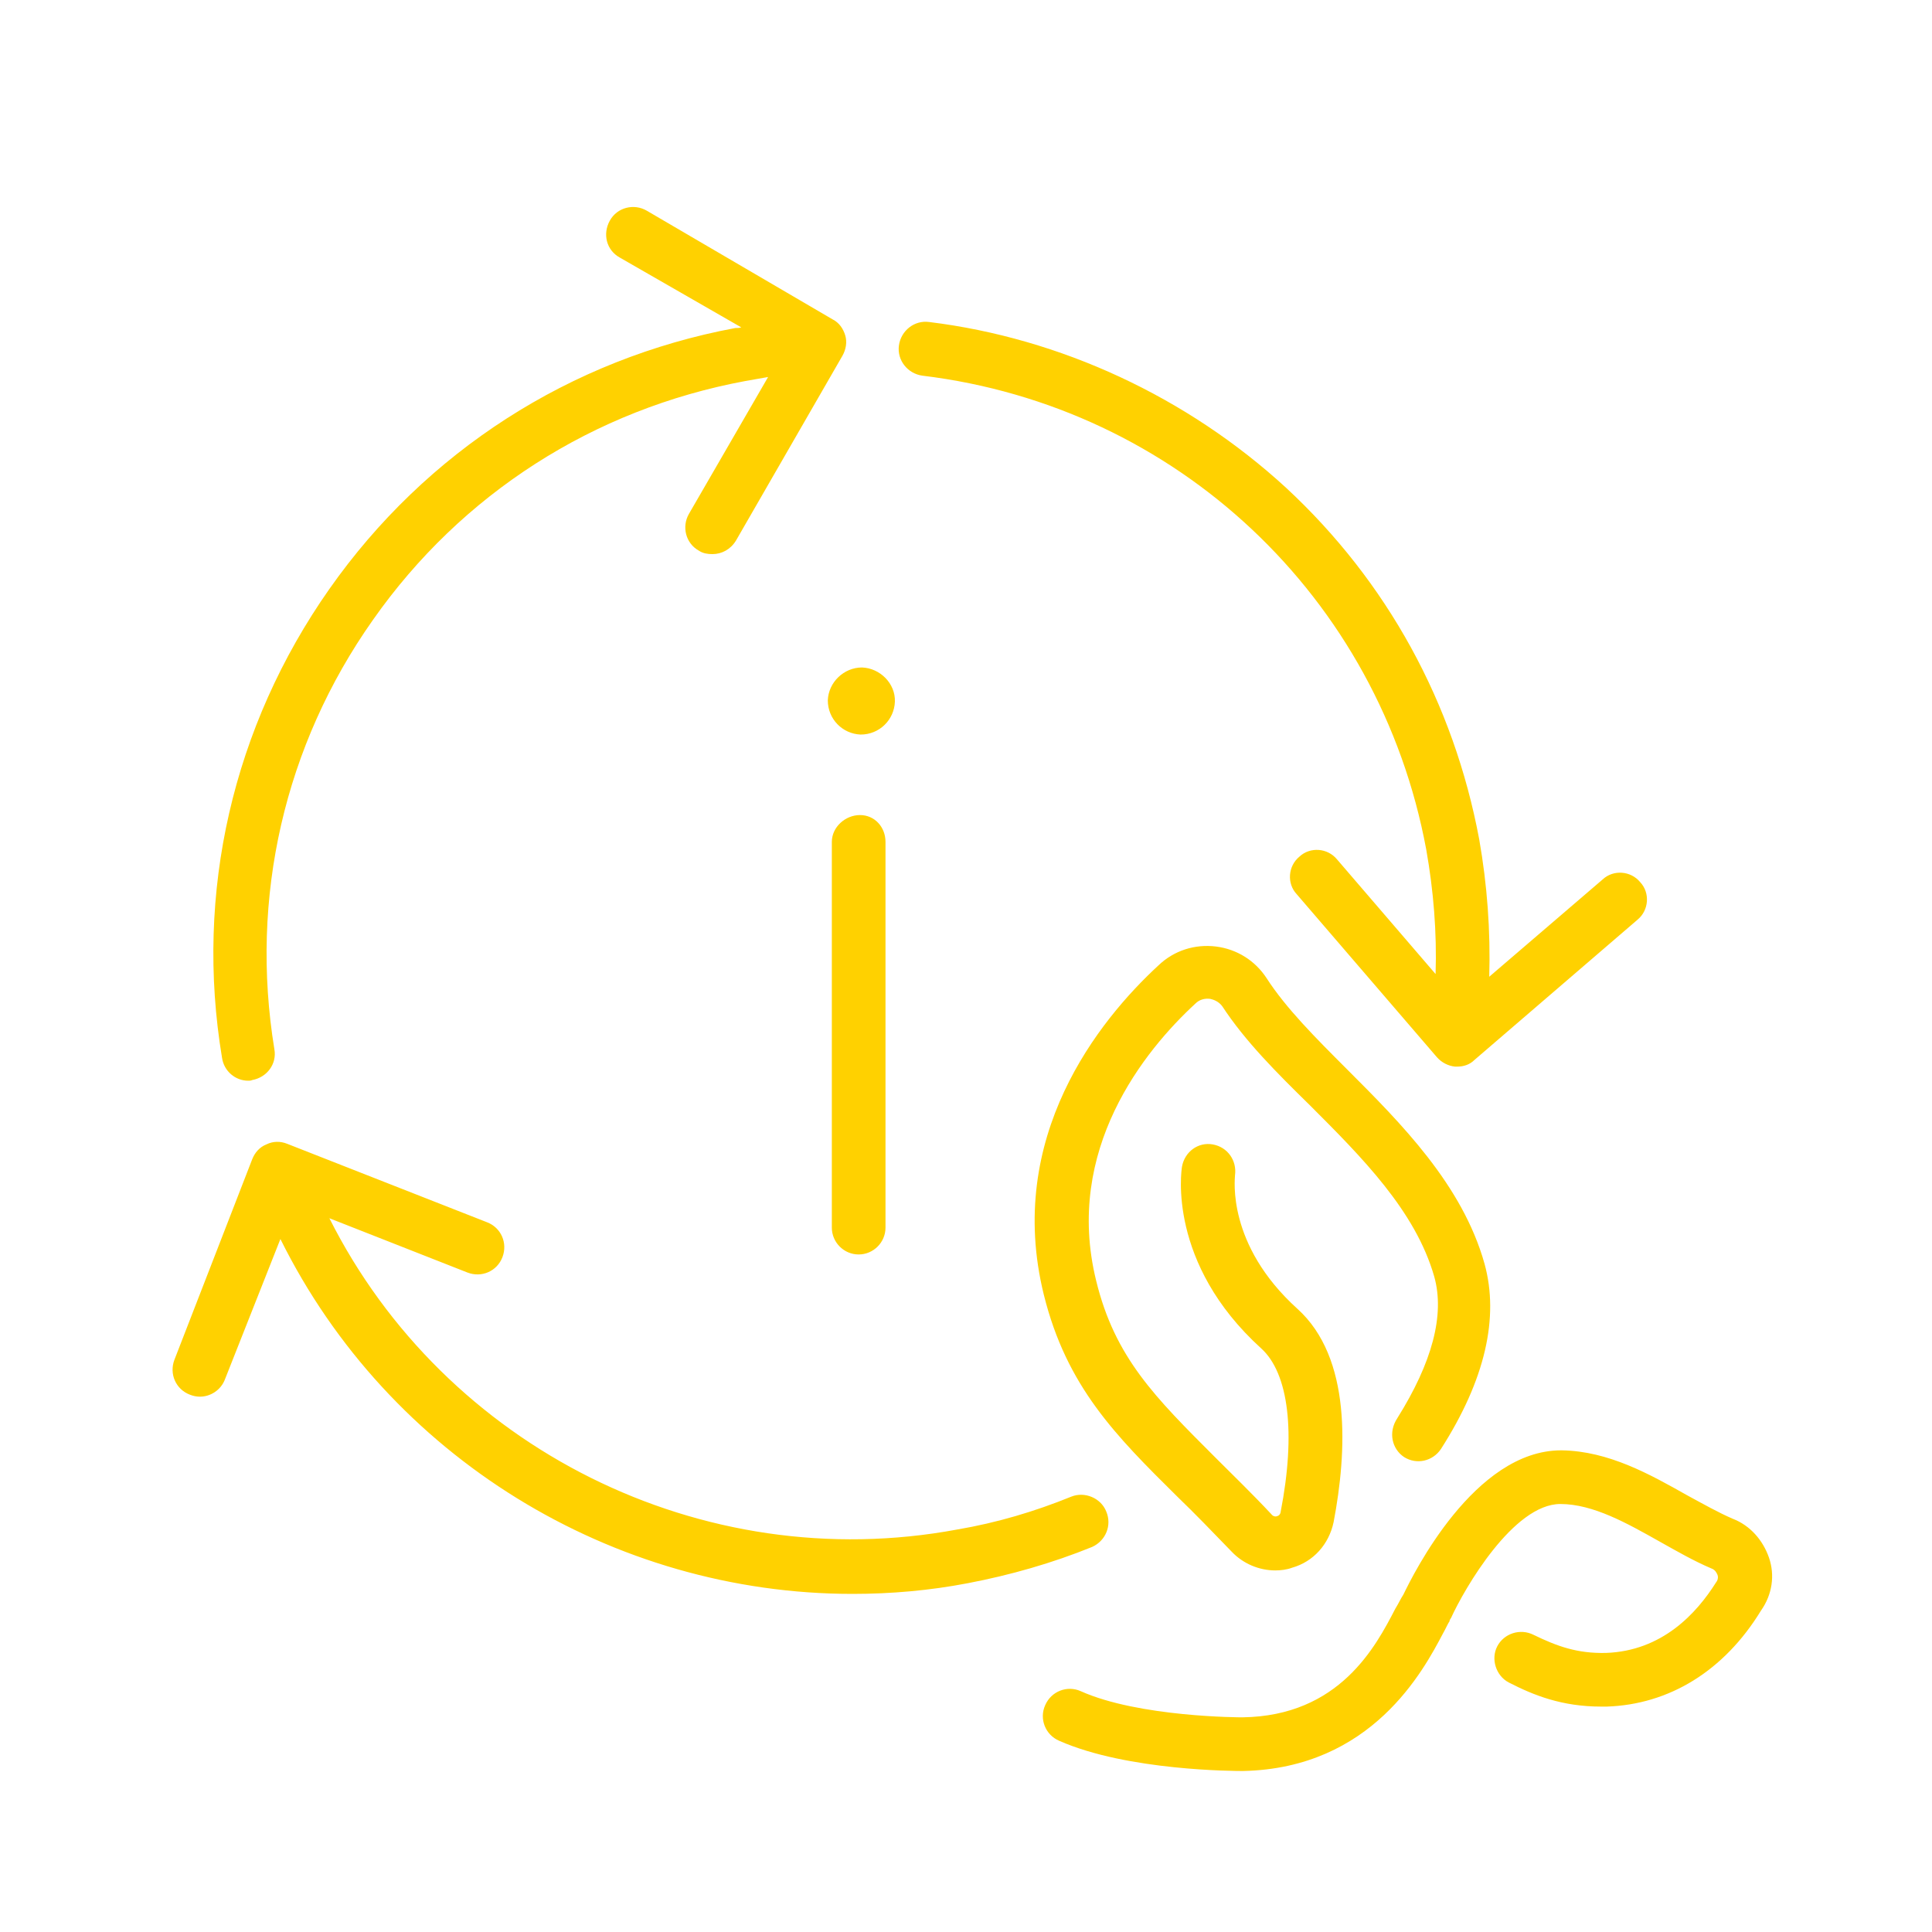 <?xml version="1.0" encoding="UTF-8"?>
<svg xmlns="http://www.w3.org/2000/svg" xml:space="preserve" x="0" y="0" version="1.1" viewBox="0 0 288 288">
  <path d="M137.5 56c37.9 4.6 68.1 33 75.1 70.6 1.1 6.2 1.6 12.4 1.4 18.6l-14.7-17.1c-1.4-1.7-4-1.9-5.6-.4-1.7 1.4-1.9 4-.4 5.6l20.9 24.3c.7.8 1.7 1.3 2.7 1.4h.3c1 0 1.9-.3 2.6-1l24.3-20.9c1.7-1.4 1.9-4 .4-5.6-1.4-1.7-4-1.9-5.6-.4L222 145.6c.2-6.8-.3-13.7-1.5-20.5-3.8-20.3-13.7-38.4-28.8-52.4C177 59.2 158.1 50.4 138.5 48c-2.2-.3-4.2 1.3-4.5 3.5s1.3 4.2 3.5 4.5M37 161.1c.2 0 .4 0 .6-.1 2.2-.4 3.7-2.4 3.3-4.6-3.7-22.6 1.5-45.3 14.7-64C68.8 73.6 88.5 61 111.1 56.8c1.1-.2 2.3-.4 3.4-.6l-11.8 20.4c-1.1 1.9-.5 4.4 1.5 5.5.6.4 1.3.5 2 .5 1.4 0 2.7-.7 3.5-2L125.6 53c.5-.9.7-2 .4-3s-.9-1.9-1.9-2.4L96.4 31.4c-1.9-1.1-4.4-.5-5.5 1.5s-.5 4.4 1.5 5.5l18.1 10.4c-.3.1-.6.1-.9.1C85 53.5 63.5 67.3 49.1 87.8s-20.1 45.3-16 69.9c.3 2 2 3.4 3.9 3.4m127.9 64.2c-.8-2-3.2-3-5.2-2.2-5.4 2.2-11.1 3.9-17 4.9-38.1 7.1-76.4-12.2-93.6-46.4l20.6 8.1c2.1.8 4.4-.2 5.2-2.3s-.2-4.4-2.3-5.2l-29.8-11.7c-1-.4-2.1-.4-3.1.1-1 .4-1.7 1.2-2.1 2.2L26 202.7c-.8 2.1.2 4.4 2.3 5.2q.75.3 1.5.3c1.6 0 3.1-1 3.7-2.5l8.3-21c16.1 32.5 49.5 52.9 85.3 52.9 5.7 0 11.5-.5 17.2-1.6 6.3-1.2 12.6-3 18.5-5.4 2-.9 3-3.2 2.1-5.3m-41.5-120.9c0 2.8 2.2 5 4.9 5.1 2.8 0 5-2.2 5.1-4.9s-2.2-5-4.9-5.1c-2.7 0-5 2.2-5.1 4.9m4.8 17.1c-2.2 0-4.2 1.8-4.2 4V183c0 2.2 1.8 4 4 4s4-1.8 4-4v-57.5c0-2.2-1.6-4-3.8-4m135.5 110.7c-.9-2.6-2.8-4.8-5.4-5.8-2.1-.9-4.4-2.2-6.8-3.5-5.5-3.1-11.7-6.6-18.7-6.7h-.1c-12.9 0-22 18.4-23.5 21.5-.4.6-.7 1.3-1.2 2.1-2.9 5.6-8.3 16-22.8 16.2-.2 0-15.4 0-24.1-3.9-2-.9-4.4 0-5.3 2.1-.9 2 0 4.4 2.1 5.3 10.2 4.5 26.3 4.5 27.4 4.5 19.2-.4 26.9-15 29.8-20.5.4-.7.7-1.4.9-1.7.1-.1.1-.2.1-.3.1-.1.1-.2.2-.3 2-4.4 9.3-17 16.3-17 4.9 0 10 2.9 14.8 5.6 2.5 1.4 5.1 2.9 7.7 4 .6.2.8.7.9.9s.2.7-.2 1.2c-2.9 4.6-8 10.2-16.4 10.5-4.3.1-7.3-1-10.8-2.7-2-1-4.4-.2-5.4 1.7s-.2 4.4 1.7 5.4c3.7 1.9 7.9 3.6 13.8 3.6h.8c9.3-.3 17.5-5.3 23-14.3 1.7-2.4 2.1-5.3 1.2-7.9m-54.4-15c1.9 1.2 4.3.6 5.5-1.2 6.6-10.3 8.7-19.6 6.5-27.6-3.3-11.8-12.5-21-20.5-29-4.7-4.7-9.1-9.1-12-13.6-1.7-2.6-4.4-4.3-7.5-4.7-3.2-.4-6.3.6-8.6 2.8-8.9 8.2-22.9 25.6-17.1 49.1 3.4 13.7 10.7 21 19.9 30.1 2.6 2.5 5.2 5.2 8.1 8.2 1.7 1.8 4.1 2.8 6.5 2.8.8 0 1.7-.1 2.5-.4 3.2-.9 5.5-3.5 6.2-6.8 2-10.5 2.7-24.5-5.4-31.8-10.6-9.6-9.3-19.4-9.3-19.9.3-2.2-1.1-4.2-3.3-4.6s-4.2 1.1-4.6 3.3c-.1.6-2.2 14.4 11.8 27.1 4.1 3.7 5.2 12.6 2.9 24.4 0 .1-.1.5-.5.6-.2.1-.6.1-.9-.3-2.9-3.1-5.8-5.9-8.3-8.4-9-9-15-14.9-17.8-26.4-4.8-19.5 7.2-34.3 14.8-41.3.6-.6 1.4-.8 2.2-.7.4.1 1.2.3 1.8 1.1 3.4 5.2 8.1 9.9 13.1 14.8 7.7 7.7 15.7 15.7 18.5 25.5 1.6 5.7-.3 12.8-5.5 21.1-1.4 2.1-.8 4.6 1 5.8" style="fill: #ffd100;"></path>
</svg>
